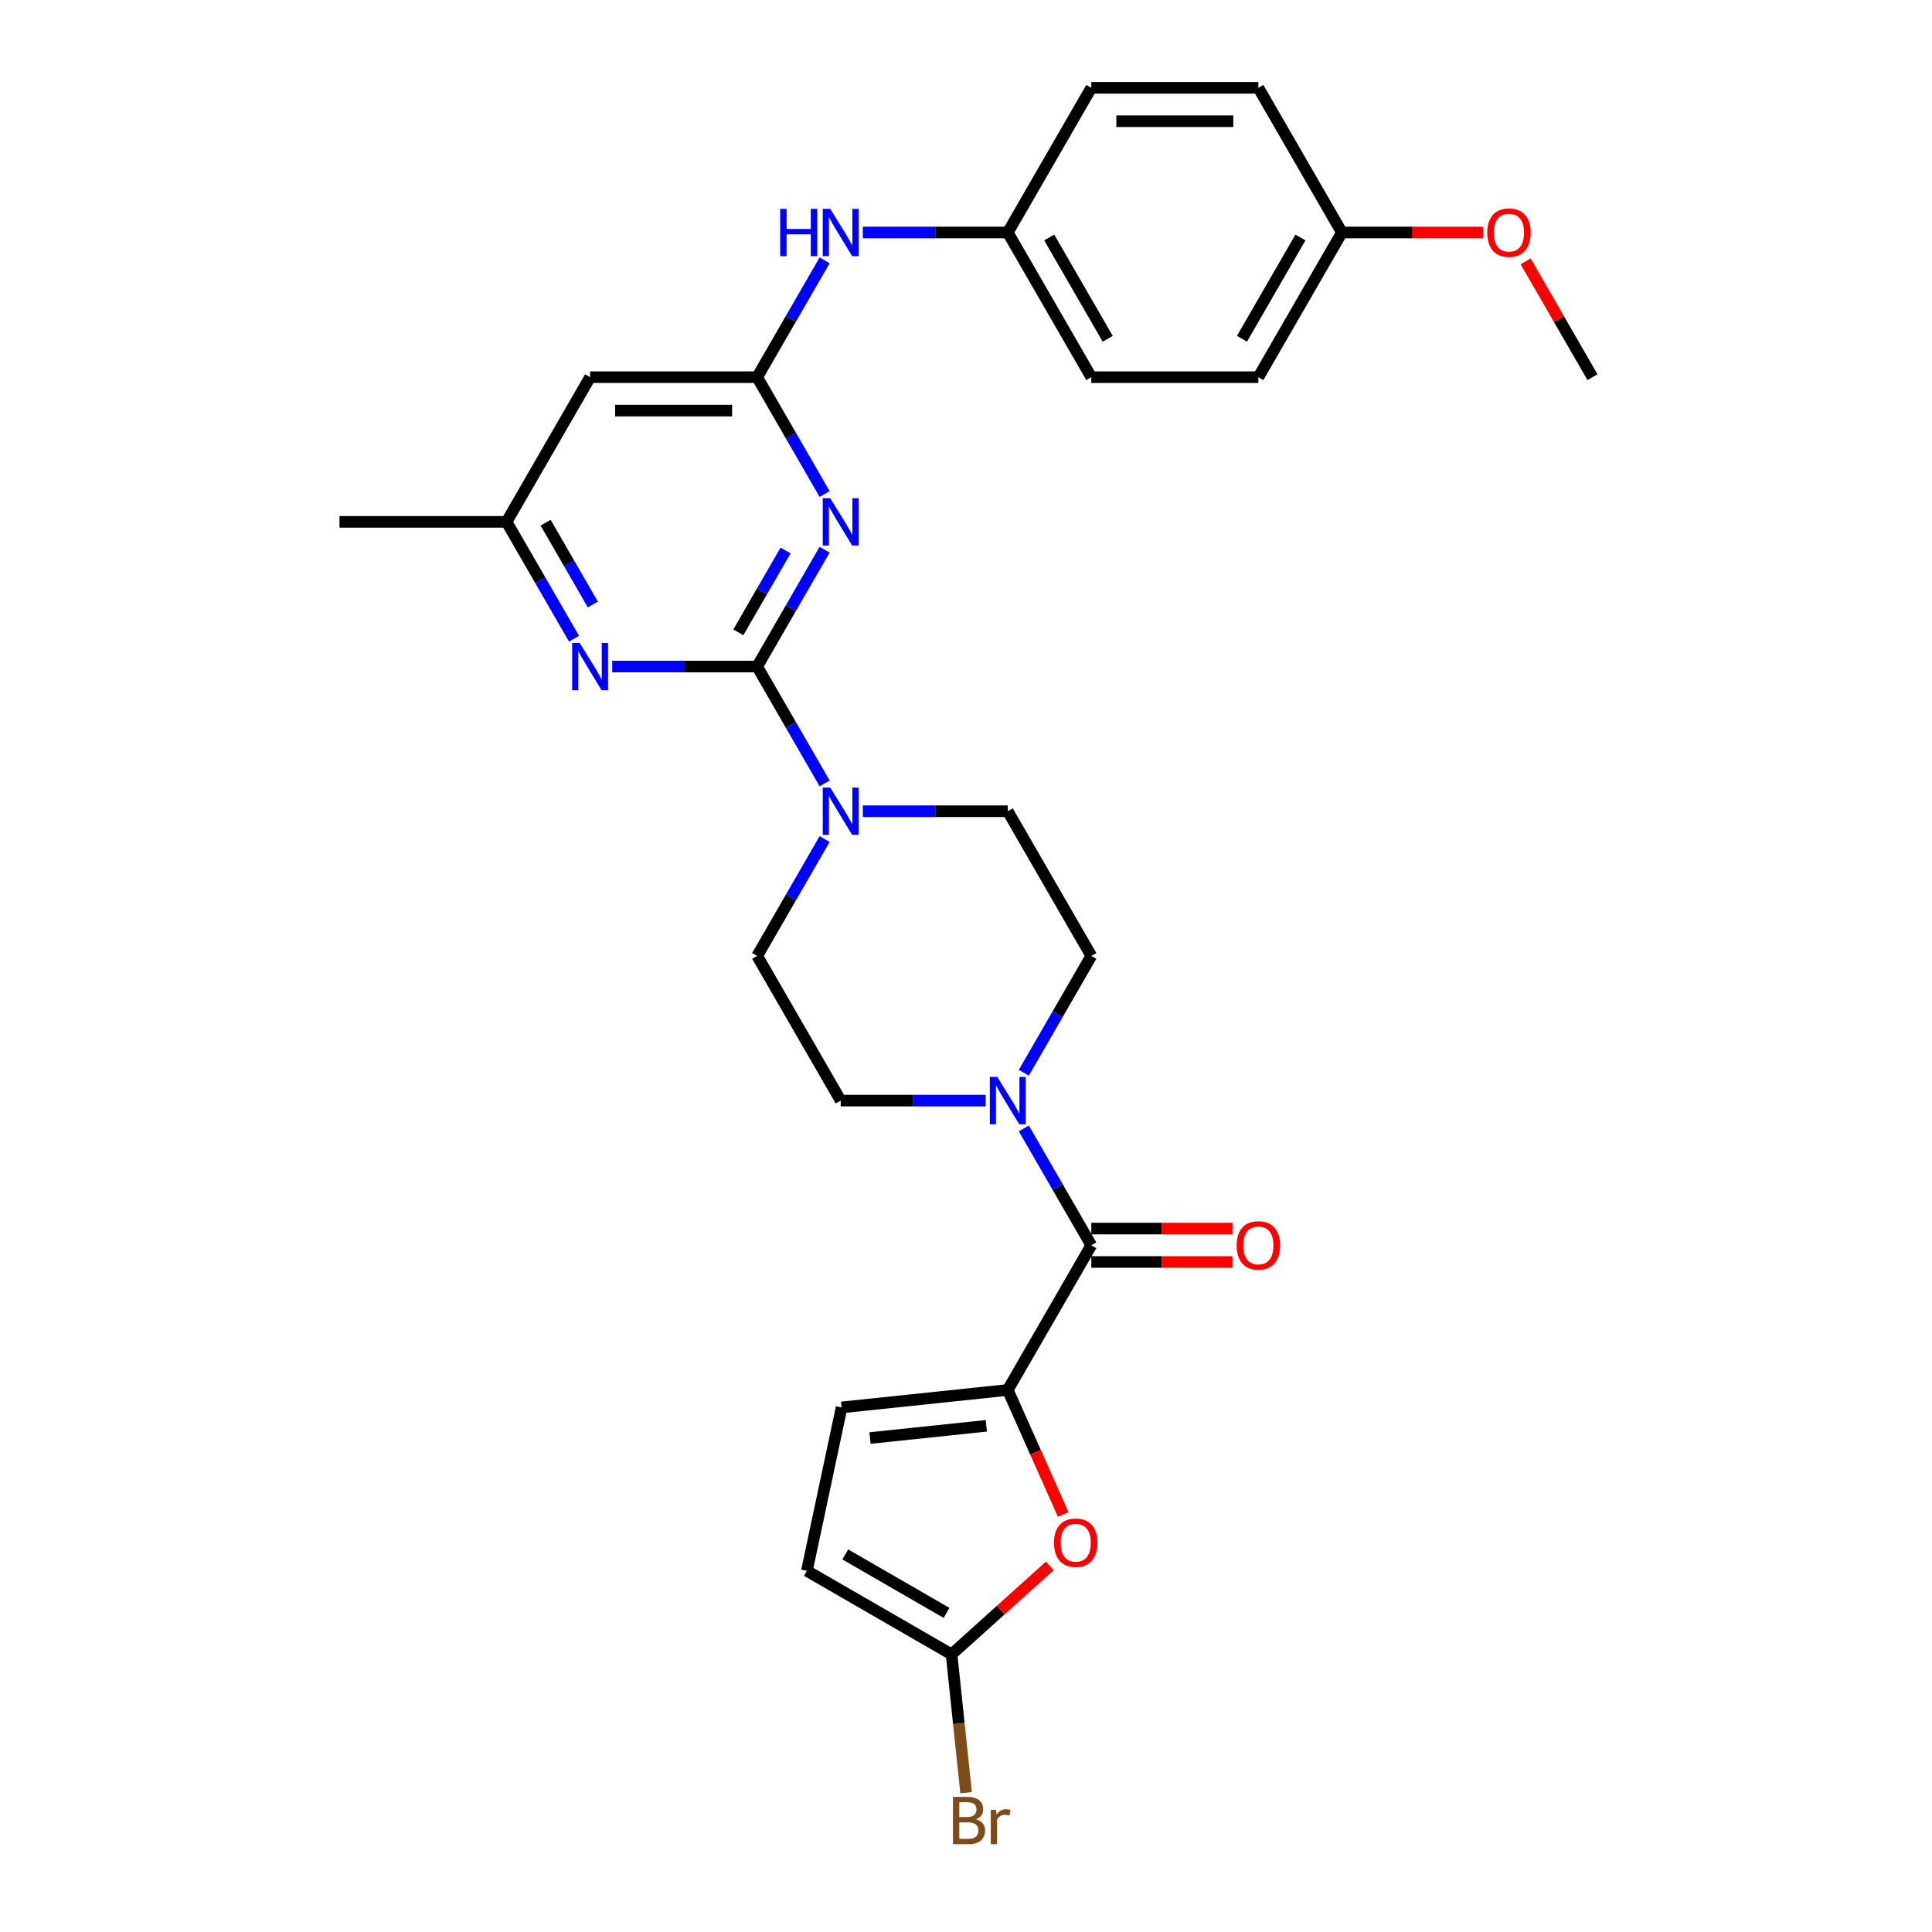 <?xml version='1.0' encoding='iso-8859-1'?>
<svg version='1.1' baseProfile='full'
              xmlns='http://www.w3.org/2000/svg'
                      xmlns:rdkit='http://www.rdkit.org/xml'
                      xmlns:xlink='http://www.w3.org/1999/xlink'
                  xml:space='preserve'
width='1000px' height='1000px' viewBox='0 0 1000 1000'>
<!-- END OF HEADER -->
<rect style='opacity:1.0;fill:#FFFFFF;stroke:none' width='1000' height='1000' x='0' y='0'> </rect>
<path class='bond-0' d='M 391.909,345.005 L 409.368,314.764' style='fill:none;fill-rule:evenodd;stroke:#000000;stroke-width:6px;stroke-linecap:butt;stroke-linejoin:miter;stroke-opacity:1' />
<path class='bond-0' d='M 409.368,314.764 L 426.828,284.524' style='fill:none;fill-rule:evenodd;stroke:#0000FF;stroke-width:6px;stroke-linecap:butt;stroke-linejoin:miter;stroke-opacity:1' />
<path class='bond-0' d='M 382.169,327.286 L 394.391,306.117' style='fill:none;fill-rule:evenodd;stroke:#000000;stroke-width:6px;stroke-linecap:butt;stroke-linejoin:miter;stroke-opacity:1' />
<path class='bond-0' d='M 394.391,306.117 L 406.613,284.949' style='fill:none;fill-rule:evenodd;stroke:#0000FF;stroke-width:6px;stroke-linecap:butt;stroke-linejoin:miter;stroke-opacity:1' />
<path class='bond-4' d='M 391.909,345.005 L 409.368,375.246' style='fill:none;fill-rule:evenodd;stroke:#000000;stroke-width:6px;stroke-linecap:butt;stroke-linejoin:miter;stroke-opacity:1' />
<path class='bond-4' d='M 409.368,375.246 L 426.828,405.486' style='fill:none;fill-rule:evenodd;stroke:#0000FF;stroke-width:6px;stroke-linecap:butt;stroke-linejoin:miter;stroke-opacity:1' />
<path class='bond-5' d='M 391.909,345.005 L 354.397,345.005' style='fill:none;fill-rule:evenodd;stroke:#000000;stroke-width:6px;stroke-linecap:butt;stroke-linejoin:miter;stroke-opacity:1' />
<path class='bond-5' d='M 354.397,345.005 L 316.885,345.005' style='fill:none;fill-rule:evenodd;stroke:#0000FF;stroke-width:6px;stroke-linecap:butt;stroke-linejoin:miter;stroke-opacity:1' />
<path class='bond-3' d='M 426.828,255.711 L 409.368,225.47' style='fill:none;fill-rule:evenodd;stroke:#0000FF;stroke-width:6px;stroke-linecap:butt;stroke-linejoin:miter;stroke-opacity:1' />
<path class='bond-3' d='M 409.368,225.47 L 391.909,195.23' style='fill:none;fill-rule:evenodd;stroke:#000000;stroke-width:6px;stroke-linecap:butt;stroke-linejoin:miter;stroke-opacity:1' />
<path class='bond-1' d='M 521.618,719.443 L 564.855,644.556' style='fill:none;fill-rule:evenodd;stroke:#000000;stroke-width:6px;stroke-linecap:butt;stroke-linejoin:miter;stroke-opacity:1' />
<path class='bond-7' d='M 521.618,719.443 L 535.966,751.669' style='fill:none;fill-rule:evenodd;stroke:#000000;stroke-width:6px;stroke-linecap:butt;stroke-linejoin:miter;stroke-opacity:1' />
<path class='bond-7' d='M 535.966,751.669 L 550.314,783.895' style='fill:none;fill-rule:evenodd;stroke:#FF0000;stroke-width:6px;stroke-linecap:butt;stroke-linejoin:miter;stroke-opacity:1' />
<path class='bond-9' d='M 521.618,719.443 L 435.619,728.482' style='fill:none;fill-rule:evenodd;stroke:#000000;stroke-width:6px;stroke-linecap:butt;stroke-linejoin:miter;stroke-opacity:1' />
<path class='bond-9' d='M 510.526,737.999 L 450.327,744.326' style='fill:none;fill-rule:evenodd;stroke:#000000;stroke-width:6px;stroke-linecap:butt;stroke-linejoin:miter;stroke-opacity:1' />
<path class='bond-2' d='M 564.855,644.556 L 547.395,614.315' style='fill:none;fill-rule:evenodd;stroke:#000000;stroke-width:6px;stroke-linecap:butt;stroke-linejoin:miter;stroke-opacity:1' />
<path class='bond-2' d='M 547.395,614.315 L 529.936,584.074' style='fill:none;fill-rule:evenodd;stroke:#0000FF;stroke-width:6px;stroke-linecap:butt;stroke-linejoin:miter;stroke-opacity:1' />
<path class='bond-18' d='M 564.855,653.203 L 601.389,653.203' style='fill:none;fill-rule:evenodd;stroke:#000000;stroke-width:6px;stroke-linecap:butt;stroke-linejoin:miter;stroke-opacity:1' />
<path class='bond-18' d='M 601.389,653.203 L 637.924,653.203' style='fill:none;fill-rule:evenodd;stroke:#FF0000;stroke-width:6px;stroke-linecap:butt;stroke-linejoin:miter;stroke-opacity:1' />
<path class='bond-18' d='M 564.855,635.908 L 601.389,635.908' style='fill:none;fill-rule:evenodd;stroke:#000000;stroke-width:6px;stroke-linecap:butt;stroke-linejoin:miter;stroke-opacity:1' />
<path class='bond-18' d='M 601.389,635.908 L 637.924,635.908' style='fill:none;fill-rule:evenodd;stroke:#FF0000;stroke-width:6px;stroke-linecap:butt;stroke-linejoin:miter;stroke-opacity:1' />
<path class='bond-12' d='M 391.909,195.23 L 409.368,164.989' style='fill:none;fill-rule:evenodd;stroke:#000000;stroke-width:6px;stroke-linecap:butt;stroke-linejoin:miter;stroke-opacity:1' />
<path class='bond-12' d='M 409.368,164.989 L 426.828,134.749' style='fill:none;fill-rule:evenodd;stroke:#0000FF;stroke-width:6px;stroke-linecap:butt;stroke-linejoin:miter;stroke-opacity:1' />
<path class='bond-29' d='M 391.909,195.23 L 305.436,195.23' style='fill:none;fill-rule:evenodd;stroke:#000000;stroke-width:6px;stroke-linecap:butt;stroke-linejoin:miter;stroke-opacity:1' />
<path class='bond-29' d='M 378.938,212.524 L 318.407,212.524' style='fill:none;fill-rule:evenodd;stroke:#000000;stroke-width:6px;stroke-linecap:butt;stroke-linejoin:miter;stroke-opacity:1' />
<path class='bond-14' d='M 426.828,434.299 L 409.368,464.54' style='fill:none;fill-rule:evenodd;stroke:#0000FF;stroke-width:6px;stroke-linecap:butt;stroke-linejoin:miter;stroke-opacity:1' />
<path class='bond-14' d='M 409.368,464.54 L 391.909,494.78' style='fill:none;fill-rule:evenodd;stroke:#000000;stroke-width:6px;stroke-linecap:butt;stroke-linejoin:miter;stroke-opacity:1' />
<path class='bond-15' d='M 446.594,419.893 L 484.106,419.893' style='fill:none;fill-rule:evenodd;stroke:#0000FF;stroke-width:6px;stroke-linecap:butt;stroke-linejoin:miter;stroke-opacity:1' />
<path class='bond-15' d='M 484.106,419.893 L 521.618,419.893' style='fill:none;fill-rule:evenodd;stroke:#000000;stroke-width:6px;stroke-linecap:butt;stroke-linejoin:miter;stroke-opacity:1' />
<path class='bond-13' d='M 297.119,330.599 L 279.659,300.358' style='fill:none;fill-rule:evenodd;stroke:#0000FF;stroke-width:6px;stroke-linecap:butt;stroke-linejoin:miter;stroke-opacity:1' />
<path class='bond-13' d='M 279.659,300.358 L 262.2,270.117' style='fill:none;fill-rule:evenodd;stroke:#000000;stroke-width:6px;stroke-linecap:butt;stroke-linejoin:miter;stroke-opacity:1' />
<path class='bond-13' d='M 306.858,312.879 L 294.637,291.711' style='fill:none;fill-rule:evenodd;stroke:#0000FF;stroke-width:6px;stroke-linecap:butt;stroke-linejoin:miter;stroke-opacity:1' />
<path class='bond-13' d='M 294.637,291.711 L 282.415,270.542' style='fill:none;fill-rule:evenodd;stroke:#000000;stroke-width:6px;stroke-linecap:butt;stroke-linejoin:miter;stroke-opacity:1' />
<path class='bond-6' d='M 529.936,555.262 L 547.395,525.021' style='fill:none;fill-rule:evenodd;stroke:#0000FF;stroke-width:6px;stroke-linecap:butt;stroke-linejoin:miter;stroke-opacity:1' />
<path class='bond-6' d='M 547.395,525.021 L 564.855,494.78' style='fill:none;fill-rule:evenodd;stroke:#000000;stroke-width:6px;stroke-linecap:butt;stroke-linejoin:miter;stroke-opacity:1' />
<path class='bond-30' d='M 510.169,569.668 L 472.657,569.668' style='fill:none;fill-rule:evenodd;stroke:#0000FF;stroke-width:6px;stroke-linecap:butt;stroke-linejoin:miter;stroke-opacity:1' />
<path class='bond-30' d='M 472.657,569.668 L 435.145,569.668' style='fill:none;fill-rule:evenodd;stroke:#000000;stroke-width:6px;stroke-linecap:butt;stroke-linejoin:miter;stroke-opacity:1' />
<path class='bond-8' d='M 543.387,810.509 L 517.957,833.405' style='fill:none;fill-rule:evenodd;stroke:#FF0000;stroke-width:6px;stroke-linecap:butt;stroke-linejoin:miter;stroke-opacity:1' />
<path class='bond-8' d='M 517.957,833.405 L 492.528,856.302' style='fill:none;fill-rule:evenodd;stroke:#000000;stroke-width:6px;stroke-linecap:butt;stroke-linejoin:miter;stroke-opacity:1' />
<path class='bond-19' d='M 492.528,856.302 L 496.29,892.098' style='fill:none;fill-rule:evenodd;stroke:#000000;stroke-width:6px;stroke-linecap:butt;stroke-linejoin:miter;stroke-opacity:1' />
<path class='bond-19' d='M 496.29,892.098 L 500.053,927.895' style='fill:none;fill-rule:evenodd;stroke:#7F4C19;stroke-width:6px;stroke-linecap:butt;stroke-linejoin:miter;stroke-opacity:1' />
<path class='bond-32' d='M 492.528,856.302 L 417.64,813.065' style='fill:none;fill-rule:evenodd;stroke:#000000;stroke-width:6px;stroke-linecap:butt;stroke-linejoin:miter;stroke-opacity:1' />
<path class='bond-32' d='M 489.942,834.839 L 437.521,804.573' style='fill:none;fill-rule:evenodd;stroke:#000000;stroke-width:6px;stroke-linecap:butt;stroke-linejoin:miter;stroke-opacity:1' />
<path class='bond-11' d='M 435.619,728.482 L 417.64,813.065' style='fill:none;fill-rule:evenodd;stroke:#000000;stroke-width:6px;stroke-linecap:butt;stroke-linejoin:miter;stroke-opacity:1' />
<path class='bond-10' d='M 305.436,195.23 L 262.2,270.117' style='fill:none;fill-rule:evenodd;stroke:#000000;stroke-width:6px;stroke-linecap:butt;stroke-linejoin:miter;stroke-opacity:1' />
<path class='bond-20' d='M 446.594,120.342 L 484.106,120.342' style='fill:none;fill-rule:evenodd;stroke:#0000FF;stroke-width:6px;stroke-linecap:butt;stroke-linejoin:miter;stroke-opacity:1' />
<path class='bond-20' d='M 484.106,120.342 L 521.618,120.342' style='fill:none;fill-rule:evenodd;stroke:#000000;stroke-width:6px;stroke-linecap:butt;stroke-linejoin:miter;stroke-opacity:1' />
<path class='bond-27' d='M 262.2,270.117 L 175.727,270.117' style='fill:none;fill-rule:evenodd;stroke:#000000;stroke-width:6px;stroke-linecap:butt;stroke-linejoin:miter;stroke-opacity:1' />
<path class='bond-17' d='M 391.909,494.78 L 435.145,569.668' style='fill:none;fill-rule:evenodd;stroke:#000000;stroke-width:6px;stroke-linecap:butt;stroke-linejoin:miter;stroke-opacity:1' />
<path class='bond-16' d='M 521.618,419.893 L 564.855,494.78' style='fill:none;fill-rule:evenodd;stroke:#000000;stroke-width:6px;stroke-linecap:butt;stroke-linejoin:miter;stroke-opacity:1' />
<path class='bond-22' d='M 521.618,120.342 L 564.855,45.455' style='fill:none;fill-rule:evenodd;stroke:#000000;stroke-width:6px;stroke-linecap:butt;stroke-linejoin:miter;stroke-opacity:1' />
<path class='bond-23' d='M 521.618,120.342 L 564.855,195.23' style='fill:none;fill-rule:evenodd;stroke:#000000;stroke-width:6px;stroke-linecap:butt;stroke-linejoin:miter;stroke-opacity:1' />
<path class='bond-23' d='M 543.081,122.928 L 573.347,175.349' style='fill:none;fill-rule:evenodd;stroke:#000000;stroke-width:6px;stroke-linecap:butt;stroke-linejoin:miter;stroke-opacity:1' />
<path class='bond-21' d='M 694.564,120.342 L 651.327,195.23' style='fill:none;fill-rule:evenodd;stroke:#000000;stroke-width:6px;stroke-linecap:butt;stroke-linejoin:miter;stroke-opacity:1' />
<path class='bond-21' d='M 673.101,122.928 L 642.835,175.349' style='fill:none;fill-rule:evenodd;stroke:#000000;stroke-width:6px;stroke-linecap:butt;stroke-linejoin:miter;stroke-opacity:1' />
<path class='bond-26' d='M 694.564,120.342 L 731.099,120.342' style='fill:none;fill-rule:evenodd;stroke:#000000;stroke-width:6px;stroke-linecap:butt;stroke-linejoin:miter;stroke-opacity:1' />
<path class='bond-26' d='M 731.099,120.342 L 767.633,120.342' style='fill:none;fill-rule:evenodd;stroke:#FF0000;stroke-width:6px;stroke-linecap:butt;stroke-linejoin:miter;stroke-opacity:1' />
<path class='bond-31' d='M 694.564,120.342 L 651.327,45.455' style='fill:none;fill-rule:evenodd;stroke:#000000;stroke-width:6px;stroke-linecap:butt;stroke-linejoin:miter;stroke-opacity:1' />
<path class='bond-25' d='M 564.855,45.455 L 651.327,45.455' style='fill:none;fill-rule:evenodd;stroke:#000000;stroke-width:6px;stroke-linecap:butt;stroke-linejoin:miter;stroke-opacity:1' />
<path class='bond-25' d='M 577.826,62.749 L 638.356,62.749' style='fill:none;fill-rule:evenodd;stroke:#000000;stroke-width:6px;stroke-linecap:butt;stroke-linejoin:miter;stroke-opacity:1' />
<path class='bond-24' d='M 564.855,195.23 L 651.327,195.23' style='fill:none;fill-rule:evenodd;stroke:#000000;stroke-width:6px;stroke-linecap:butt;stroke-linejoin:miter;stroke-opacity:1' />
<path class='bond-28' d='M 789.654,135.267 L 806.963,165.249' style='fill:none;fill-rule:evenodd;stroke:#FF0000;stroke-width:6px;stroke-linecap:butt;stroke-linejoin:miter;stroke-opacity:1' />
<path class='bond-28' d='M 806.963,165.249 L 824.273,195.23' style='fill:none;fill-rule:evenodd;stroke:#000000;stroke-width:6px;stroke-linecap:butt;stroke-linejoin:miter;stroke-opacity:1' />
<path  class='atom-1' d='M 429.732 257.873
L 437.757 270.844
Q 438.552 272.124, 439.832 274.441
Q 441.112 276.759, 441.181 276.897
L 441.181 257.873
L 444.433 257.873
L 444.433 282.362
L 441.077 282.362
L 432.465 268.18
Q 431.462 266.52, 430.389 264.618
Q 429.352 262.715, 429.04 262.127
L 429.04 282.362
L 425.858 282.362
L 425.858 257.873
L 429.732 257.873
' fill='#0000FF'/>
<path  class='atom-5' d='M 429.732 407.648
L 437.757 420.619
Q 438.552 421.899, 439.832 424.216
Q 441.112 426.534, 441.181 426.672
L 441.181 407.648
L 444.433 407.648
L 444.433 432.137
L 441.077 432.137
L 432.465 417.956
Q 431.462 416.296, 430.389 414.393
Q 429.352 412.491, 429.04 411.903
L 429.04 432.137
L 425.858 432.137
L 425.858 407.648
L 429.732 407.648
' fill='#0000FF'/>
<path  class='atom-6' d='M 300.023 332.761
L 308.048 345.732
Q 308.843 347.011, 310.123 349.329
Q 311.403 351.646, 311.472 351.785
L 311.472 332.761
L 314.723 332.761
L 314.723 357.25
L 311.368 357.25
L 302.756 343.068
Q 301.752 341.408, 300.68 339.505
Q 299.643 337.603, 299.331 337.015
L 299.331 357.25
L 296.149 357.25
L 296.149 332.761
L 300.023 332.761
' fill='#0000FF'/>
<path  class='atom-7' d='M 516.205 557.424
L 524.23 570.394
Q 525.025 571.674, 526.305 573.992
Q 527.585 576.309, 527.654 576.448
L 527.654 557.424
L 530.905 557.424
L 530.905 581.913
L 527.55 581.913
L 518.938 567.731
Q 517.934 566.071, 516.862 564.168
Q 515.825 562.266, 515.513 561.678
L 515.513 581.913
L 512.331 581.913
L 512.331 557.424
L 516.205 557.424
' fill='#0000FF'/>
<path  class='atom-8' d='M 545.548 798.509
Q 545.548 792.629, 548.454 789.343
Q 551.359 786.057, 556.79 786.057
Q 562.22 786.057, 565.126 789.343
Q 568.031 792.629, 568.031 798.509
Q 568.031 804.459, 565.091 807.848
Q 562.151 811.204, 556.79 811.204
Q 551.394 811.204, 548.454 807.848
Q 545.548 804.493, 545.548 798.509
M 556.79 808.436
Q 560.525 808.436, 562.532 805.946
Q 564.572 803.421, 564.572 798.509
Q 564.572 793.701, 562.532 791.28
Q 560.525 788.824, 556.79 788.824
Q 553.054 788.824, 551.013 791.246
Q 549.007 793.667, 549.007 798.509
Q 549.007 803.456, 551.013 805.946
Q 553.054 808.436, 556.79 808.436
' fill='#FF0000'/>
<path  class='atom-13' d='M 403.825 108.098
L 407.146 108.098
L 407.146 118.509
L 419.667 118.509
L 419.667 108.098
L 422.987 108.098
L 422.987 132.587
L 419.667 132.587
L 419.667 121.276
L 407.146 121.276
L 407.146 132.587
L 403.825 132.587
L 403.825 108.098
' fill='#0000FF'/>
<path  class='atom-13' d='M 429.732 108.098
L 437.757 121.069
Q 438.552 122.348, 439.832 124.666
Q 441.112 126.983, 441.181 127.122
L 441.181 108.098
L 444.433 108.098
L 444.433 132.587
L 441.077 132.587
L 432.465 118.405
Q 431.462 116.745, 430.389 114.843
Q 429.352 112.94, 429.04 112.352
L 429.04 132.587
L 425.858 132.587
L 425.858 108.098
L 429.732 108.098
' fill='#0000FF'/>
<path  class='atom-19' d='M 640.086 644.625
Q 640.086 638.745, 642.991 635.459
Q 645.897 632.173, 651.327 632.173
Q 656.758 632.173, 659.663 635.459
Q 662.569 638.745, 662.569 644.625
Q 662.569 650.574, 659.629 653.964
Q 656.689 657.319, 651.327 657.319
Q 645.932 657.319, 642.991 653.964
Q 640.086 650.609, 640.086 644.625
M 651.327 654.552
Q 655.063 654.552, 657.069 652.062
Q 659.11 649.537, 659.11 644.625
Q 659.11 639.817, 657.069 637.396
Q 655.063 634.94, 651.327 634.94
Q 647.592 634.94, 645.551 637.361
Q 643.545 639.782, 643.545 644.625
Q 643.545 649.571, 645.551 652.062
Q 647.592 654.552, 651.327 654.552
' fill='#FF0000'/>
<path  class='atom-20' d='M 505.147 941.678
Q 507.499 942.335, 508.675 943.788
Q 509.886 945.206, 509.886 947.316
Q 509.886 950.706, 507.706 952.643
Q 505.562 954.545, 501.48 954.545
L 493.248 954.545
L 493.248 930.056
L 500.477 930.056
Q 504.663 930.056, 506.773 931.751
Q 508.882 933.446, 508.882 936.559
Q 508.882 940.26, 505.147 941.678
M 496.534 932.823
L 496.534 940.502
L 500.477 940.502
Q 502.899 940.502, 504.144 939.534
Q 505.424 938.531, 505.424 936.559
Q 505.424 932.823, 500.477 932.823
L 496.534 932.823
M 501.48 951.778
Q 503.867 951.778, 505.147 950.637
Q 506.427 949.495, 506.427 947.316
Q 506.427 945.31, 505.009 944.307
Q 503.625 943.269, 500.962 943.269
L 496.534 943.269
L 496.534 951.778
L 501.48 951.778
' fill='#7F4C19'/>
<path  class='atom-20' d='M 515.454 936.767
L 515.835 939.222
Q 517.703 936.455, 520.747 936.455
Q 521.715 936.455, 523.029 936.801
L 522.511 939.707
Q 521.023 939.361, 520.193 939.361
Q 518.74 939.361, 517.772 939.949
Q 516.838 940.502, 516.077 941.851
L 516.077 954.545
L 512.826 954.545
L 512.826 936.767
L 515.454 936.767
' fill='#7F4C19'/>
<path  class='atom-27' d='M 769.795 120.411
Q 769.795 114.531, 772.701 111.245
Q 775.606 107.959, 781.037 107.959
Q 786.467 107.959, 789.373 111.245
Q 792.278 114.531, 792.278 120.411
Q 792.278 126.361, 789.338 129.75
Q 786.398 133.106, 781.037 133.106
Q 775.641 133.106, 772.701 129.75
Q 769.795 126.395, 769.795 120.411
M 781.037 130.338
Q 784.772 130.338, 786.778 127.848
Q 788.819 125.323, 788.819 120.411
Q 788.819 115.603, 786.778 113.182
Q 784.772 110.726, 781.037 110.726
Q 777.301 110.726, 775.26 113.148
Q 773.254 115.569, 773.254 120.411
Q 773.254 125.358, 775.26 127.848
Q 777.301 130.338, 781.037 130.338
' fill='#FF0000'/>
</svg>
